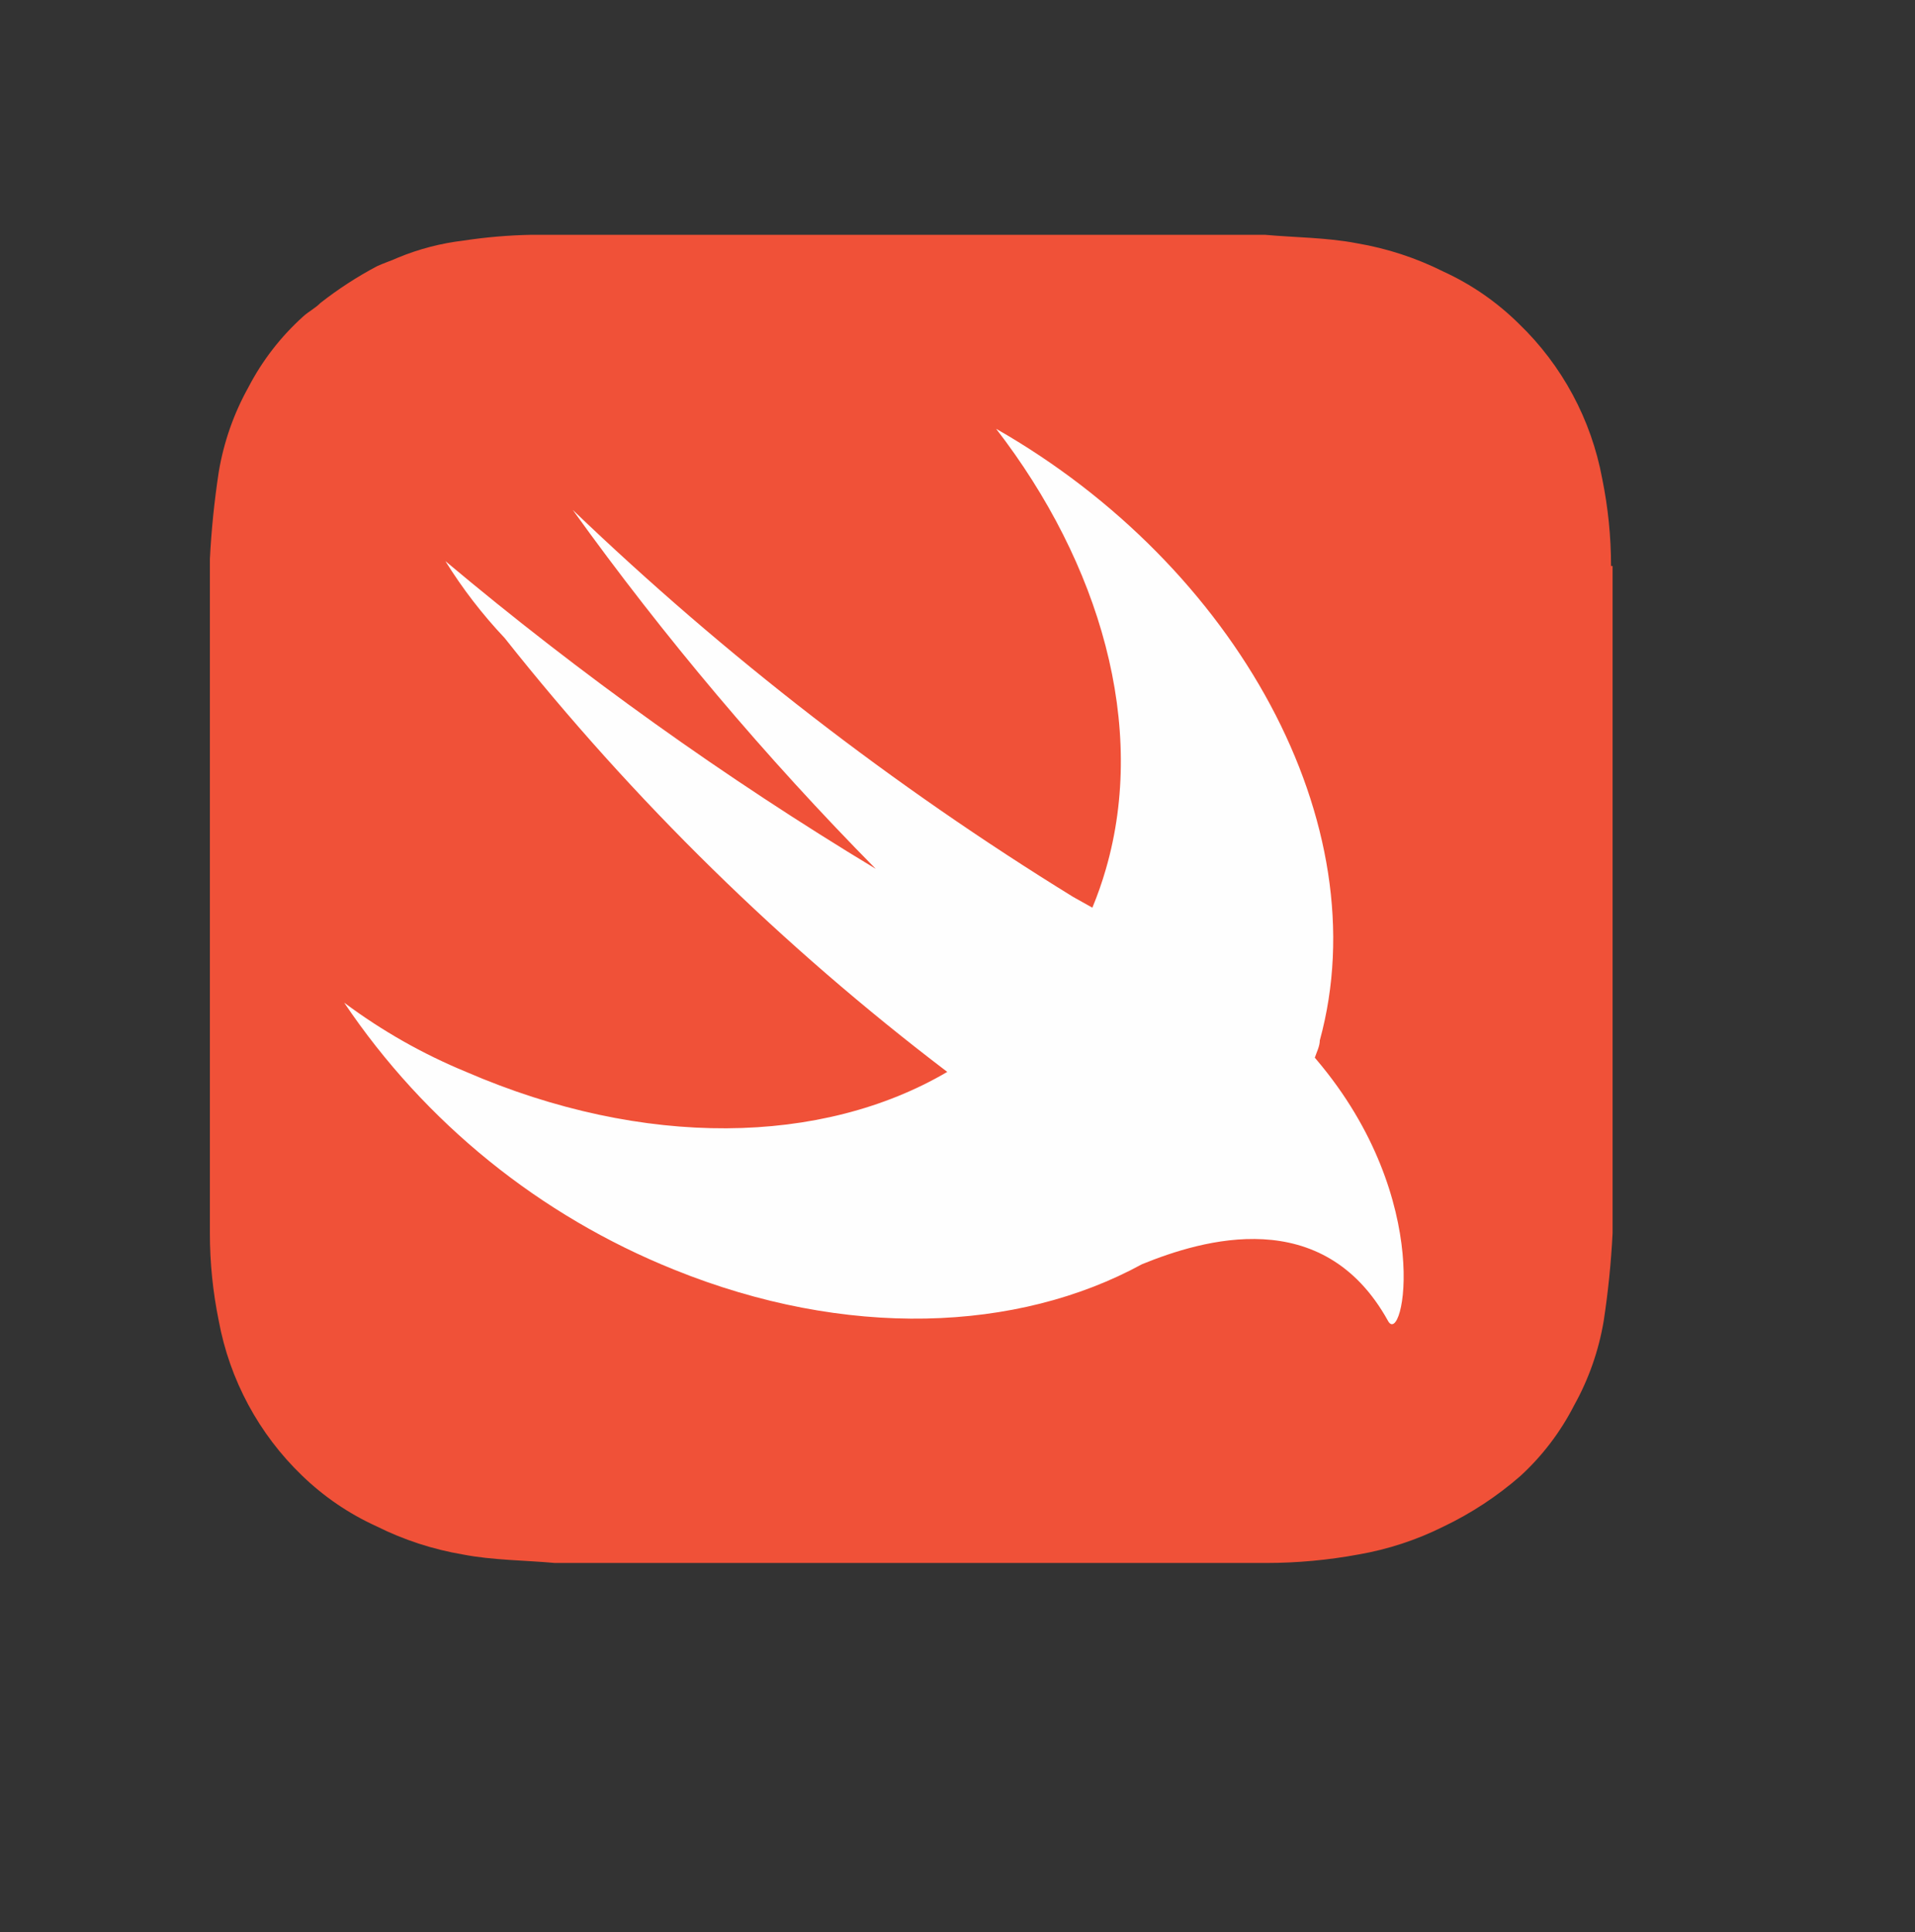 <svg width="113" height="114" viewBox="0 0 113 114" fill="none" xmlns="http://www.w3.org/2000/svg">
<rect x="0" y="0" width="113" height="114" fill="#333333" stroke="none"/>
<path d="M95.064 33.395C95.064 31.662 94.888 29.933 94.541 28.235C93.895 24.751 92.177 21.557 89.628 19.104C88.333 17.823 86.824 16.78 85.17 16.023C83.563 15.218 81.846 14.656 80.075 14.356C78.323 14.014 76.39 14.014 74.639 13.854H31.377C30.029 13.878 28.684 13.993 27.351 14.196C26.023 14.352 24.721 14.69 23.485 15.201C23.143 15.361 22.598 15.543 22.256 15.703C21.08 16.325 19.961 17.051 18.913 17.872C18.572 18.214 18.208 18.374 17.867 18.694C16.559 19.875 15.472 21.282 14.659 22.848C13.793 24.401 13.201 26.092 12.908 27.847C12.648 29.549 12.473 31.264 12.385 32.984V72.772C12.385 74.505 12.561 76.234 12.908 77.931C13.553 81.416 15.272 84.609 17.821 87.062C19.103 88.304 20.588 89.316 22.211 90.053C23.818 90.857 25.535 91.419 27.306 91.719C29.057 92.061 30.991 92.061 32.742 92.221H74.73C76.553 92.219 78.373 92.051 80.166 91.719C81.904 91.418 83.59 90.864 85.17 90.076C86.815 89.291 88.345 88.285 89.719 87.085C91.01 85.9 92.081 84.493 92.88 82.93C93.747 81.378 94.339 79.686 94.632 77.931C94.893 76.222 95.067 74.5 95.155 72.772V33.395H95.064Z" fill="#F05138"/>
<path d="M67.387 74.593C60.029 78.61 49.923 79.019 39.772 74.911C31.853 71.727 25.073 66.24 20.31 59.161C22.529 60.818 24.948 62.19 27.509 63.246C38.001 67.785 48.515 67.581 55.896 63.246C46.154 55.838 37.38 47.238 29.78 37.647C28.464 36.255 27.293 34.734 26.282 33.108C34.263 39.807 42.752 45.877 51.672 51.263C45.174 44.679 39.199 37.6 33.799 30.089C42.804 38.722 52.701 46.375 63.322 52.92L64.458 53.556C64.765 52.815 65.031 52.057 65.253 51.286C67.705 42.844 64.912 33.244 58.78 25.301C72.974 33.403 81.377 48.631 77.879 61.385C77.879 61.725 77.698 62.066 77.584 62.406L77.698 62.542C84.715 70.826 82.785 79.586 81.899 77.929C78.061 71.007 70.953 73.141 67.387 74.593Z" fill="#FEFEFE"/>
</svg>

